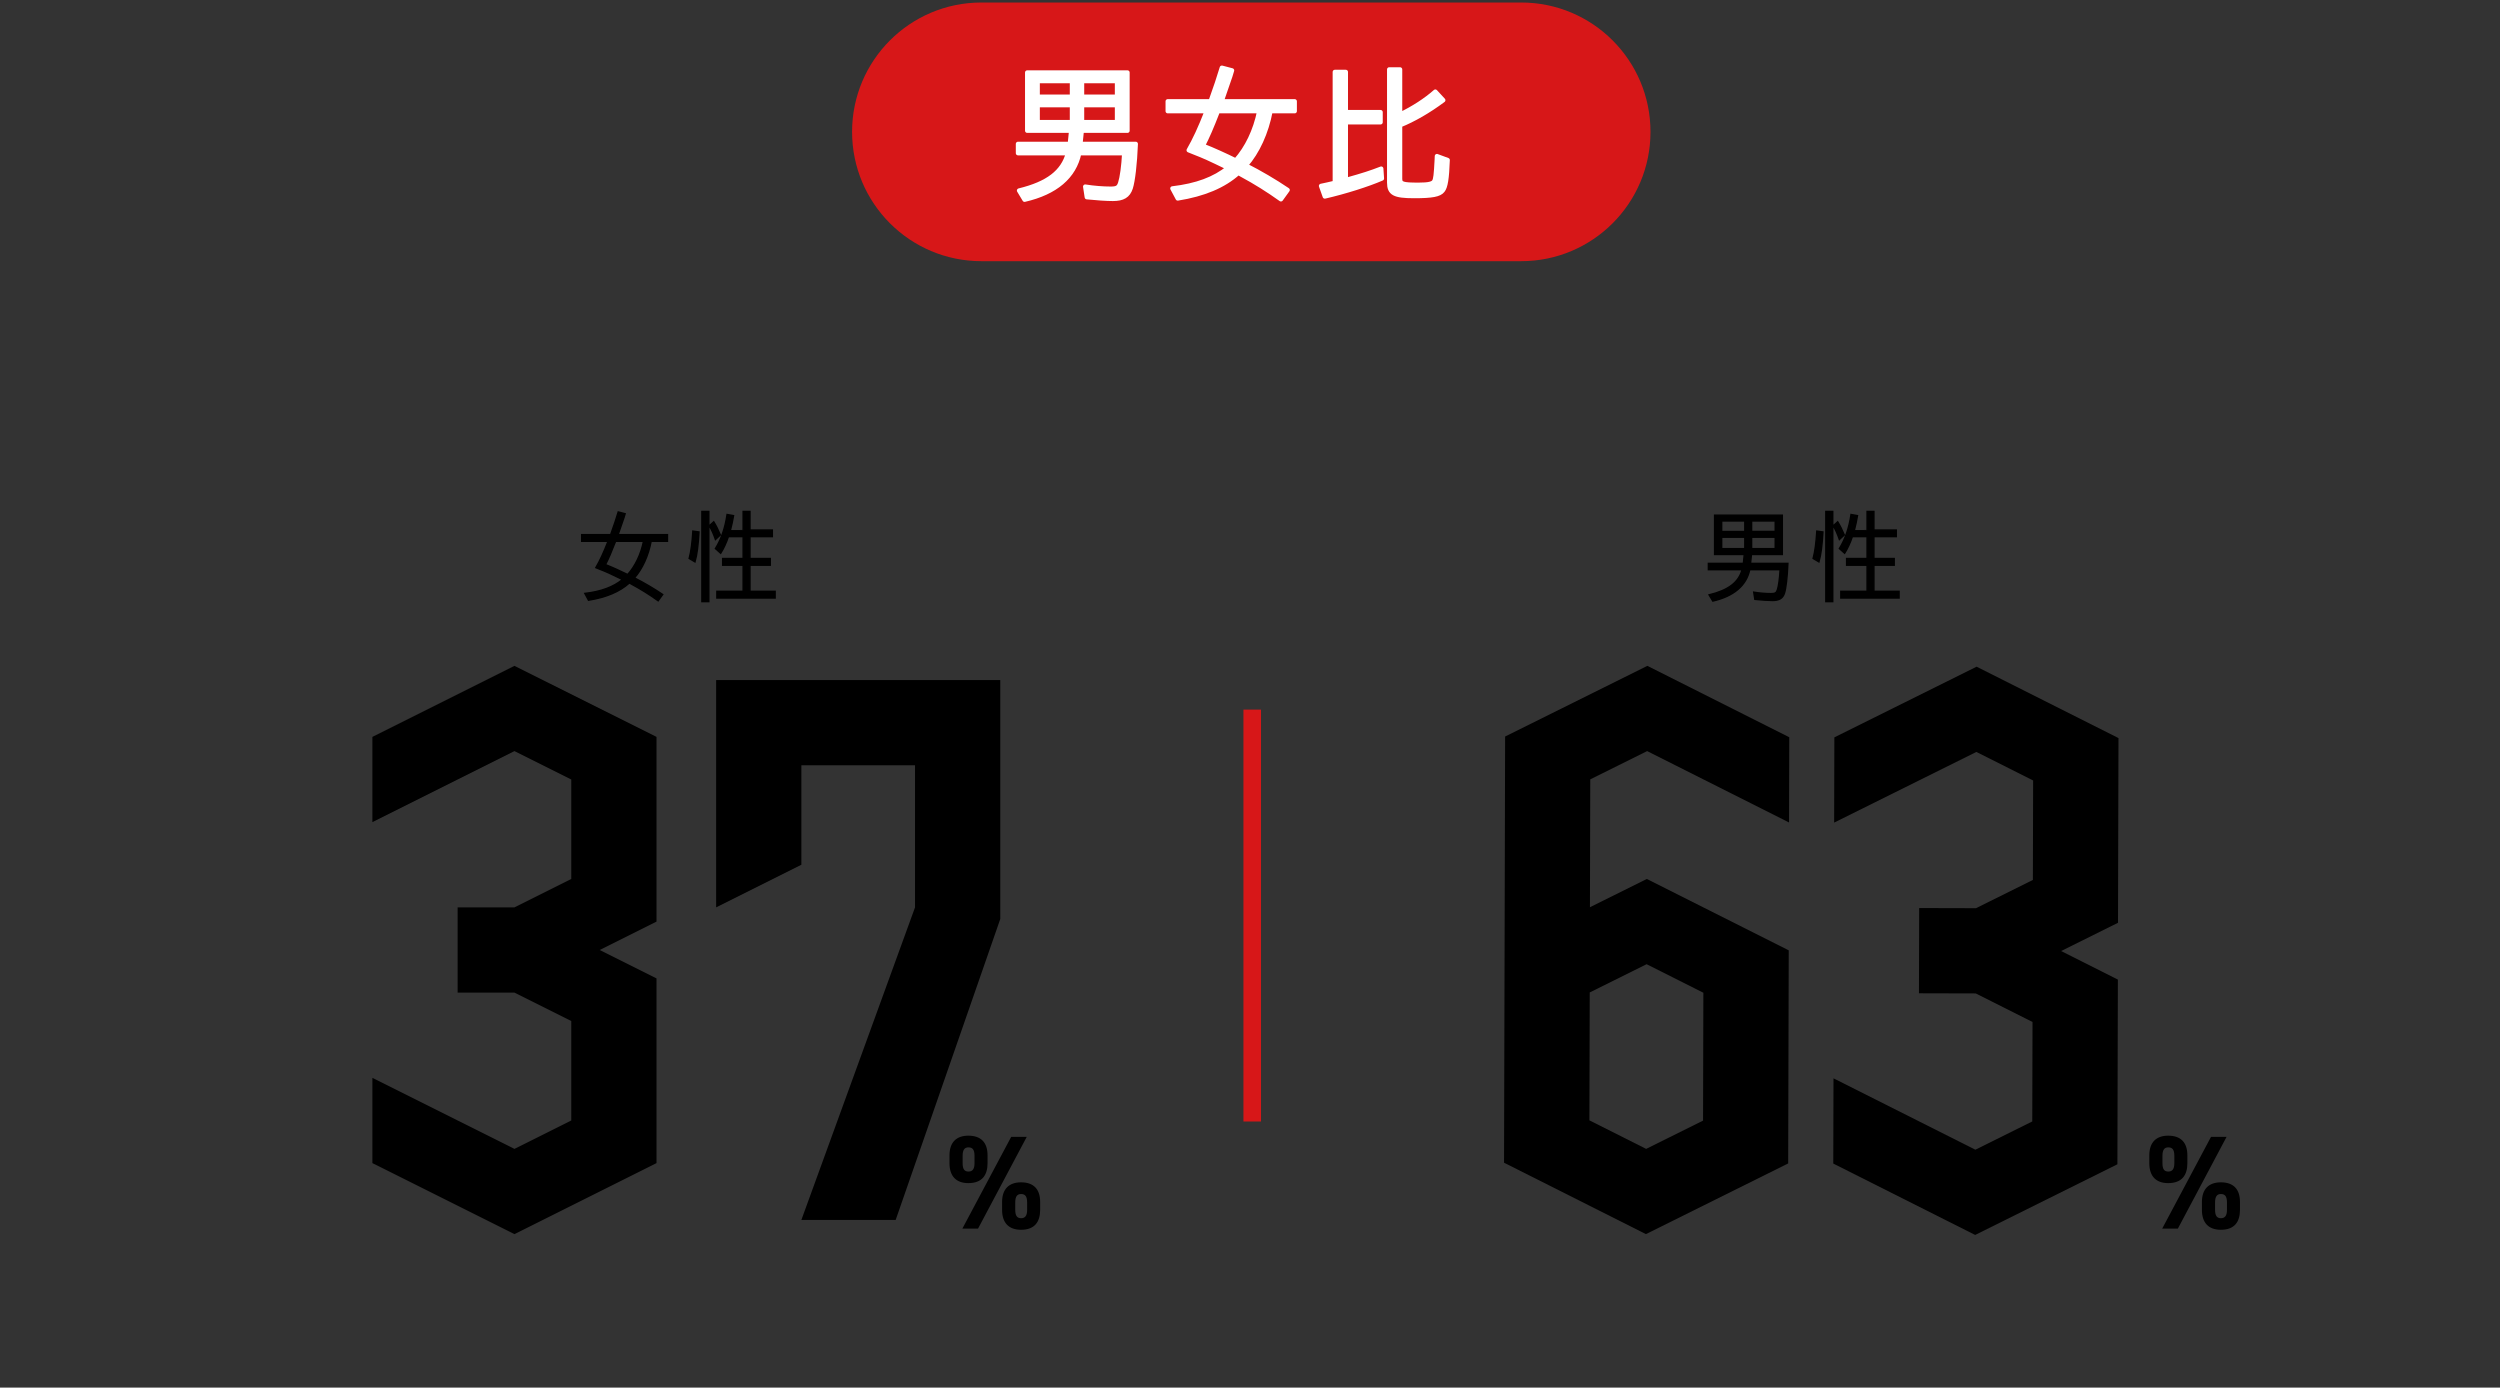 <?xml version="1.0" encoding="utf-8"?>
<!-- Generator: Adobe Illustrator 25.2.0, SVG Export Plug-In . SVG Version: 6.00 Build 0)  -->
<svg version="1.1" id="レイヤー_1" xmlns="http://www.w3.org/2000/svg" xmlns:xlink="http://www.w3.org/1999/xlink" x="0px"
	 y="0px" viewBox="0 0 427 237" style="enable-background:new 0 0 427 237;" xml:space="preserve">
<rect x="0" y="0" width="427" height="237" fill="#333333" stroke="none"/>
<style type="text/css">
	.st0{fill:#D71718;}
	.st1{fill:#FFFFFF;stroke:#FFFFFF;stroke-width:0.75;stroke-linecap:round;stroke-linejoin:round;stroke-miterlimit:10;}
	.st2{stroke:#000000;stroke-width:0.25;stroke-miterlimit:10;}
	.st3{fill:none;stroke:#D71718;stroke-width:3;stroke-miterlimit:10;}
</style>
<g id="背景">
</g>
<g id="〇">
</g>
<g>
	<path class="st0" d="M259.814,0.429h-29h-34.189h-29c-12.2,0-22.09,9.89-22.09,22.09l0,0c0,12.2,9.89,22.09,22.09,22.09h29h34.189
		h29c12.2,0,22.09-9.89,22.09-22.09l0,0C281.904,10.319,272.014,0.429,259.814,0.429z"/>
	<g>
		<g>
			<path class="st1" d="M184.535,24.58h9.45c-0.137,3.432-0.479,6.336-0.867,7.537c-0.435,1.32-1.324,1.848-3.036,1.848
				c-1.096,0-2.808-0.12-4.451-0.288l-0.274-1.8c1.483,0.24,3.082,0.359,4.337,0.359c1.073,0,1.393-0.191,1.644-0.984
				c0.297-0.912,0.571-2.879,0.686-5.088h-7.693c-0.845,4.008-4.018,6.721-9.336,7.945l-0.937-1.561
				c4.908-1.2,7.487-3.168,8.355-6.385h-8.538V24.58h8.857l0.229-2.256h-7.511v-9.938h17.121v9.938h-7.808L184.535,24.58z
				 M177.23,16.516h5.866v-2.664h-5.866V16.516z M177.23,20.859h5.866v-2.904h-5.866V20.859z M190.789,13.852h-5.98v2.664h5.98
				V13.852z M190.789,17.955h-5.98v2.904h5.98V17.955z"/>
			<path class="st1" d="M200.248,32.188c4.109-0.479,7.213-1.632,9.519-3.528c-3.31-1.607-3.994-1.92-5.844-2.641l-0.89-0.359
				c1.05-1.848,1.917-3.696,3.081-6.673h-6.665v-1.68h7.327c0.913-2.568,1.393-3.984,1.918-5.737l1.734,0.457l-0.297,0.984
				c-0.137,0.359-0.228,0.672-1.483,4.296h12.486v1.68h-4.132c-0.707,3.696-2.214,6.985-4.223,9.265
				c2.442,1.248,4.907,2.688,7.145,4.201l-1.142,1.584c-2.146-1.537-4.405-2.953-6.643-4.152l-0.639-0.36
				c-2.488,2.232-5.867,3.648-10.341,4.368L200.248,32.188z M208.01,18.987c-1.096,2.833-1.781,4.393-2.557,5.905
				c0.068,0.047,0.091,0.047,0.159,0.071c1.278,0.48,3.927,1.681,5.456,2.448c1.917-2.137,3.332-5.088,4.018-8.425L208.01,18.987
				L208.01,18.987z"/>
			<path class="st1" d="M235.798,19.156v1.728h-5.935v9.864c3.081-0.863,4.245-1.248,6.049-1.943l0.114,1.68
				c-2.374,1.032-6.231,2.256-9.747,3.072l-0.64-1.8c0.937-0.192,1.119-0.24,2.352-0.528V12.291h1.872v6.865H235.798z
				 M239.131,19.563c2.214-1.056,4.405-2.472,6.026-3.912l1.347,1.464c-2.511,1.872-5.067,3.336-7.373,4.272v9.146
				c0,0.887,0.434,1.031,3.15,1.031c1.688,0,2.419-0.168,2.67-0.576c0.229-0.359,0.32-1.104,0.457-3.768l0.022-0.553l1.826,0.672
				c-0.114,3.168-0.342,4.609-0.845,5.209c-0.547,0.695-1.757,0.936-4.885,0.936c-3.378,0-4.246-0.455-4.246-2.304V11.859h1.85
				L239.131,19.563L239.131,19.563z"/>
		</g>
	</g>
</g>
<g>
	<g>
		<g>
			<path class="st2" d="M99.897,101.361c2.774-0.324,4.871-1.101,6.427-2.381c-2.235-1.086-2.697-1.297-3.946-1.782l-0.601-0.244
				c0.709-1.247,1.295-2.495,2.08-4.504h-4.5v-1.134h4.947c0.616-1.734,0.94-2.689,1.294-3.873l1.171,0.309l-0.2,0.664
				c-0.092,0.242-0.154,0.454-1.001,2.9H114v1.134h-2.79c-0.478,2.495-1.495,4.715-2.851,6.255c1.649,0.842,3.314,1.814,4.824,2.836
				l-0.77,1.069c-1.448-1.038-2.974-1.993-4.485-2.803l-0.431-0.244c-1.68,1.507-3.961,2.463-6.982,2.95L99.897,101.361z
				 M105.138,92.449c-0.74,1.912-1.202,2.965-1.726,3.986c0.046,0.032,0.062,0.032,0.108,0.049c0.863,0.324,2.65,1.134,3.683,1.653
				c1.296-1.442,2.251-3.434,2.714-5.687L105.138,92.449L105.138,92.449z"/>
			<path class="st2" d="M117.715,95.382c0.309-1.183,0.508-2.658,0.631-4.667l1.033,0.146c-0.123,2.269-0.323,3.873-0.678,5.105
				L117.715,95.382z M121.059,87.361v15.393h-1.171V87.361H121.059z M122.2,92.142c-0.309-0.924-0.725-1.815-1.048-2.334
				l0.756-0.681c0.385,0.616,0.786,1.427,1.125,2.237L122.2,92.142z M126.931,90.537v-3.176h1.157v3.176h3.822v1.118h-3.822v3.743
				h3.468v1.134h-3.468v4.472h4.3v1.134h-9.94v-1.134h4.484v-4.472h-3.498v-1.134h3.498v-3.743h-2.527
				c-0.309,0.957-0.817,2.074-1.31,2.836l-0.894-0.794c1.001-1.637,1.634-3.484,1.988-5.817l1.095,0.194
				c-0.17,0.972-0.262,1.442-0.524,2.463C124.759,90.537,126.931,90.537,126.931,90.537z"/>
		</g>
	</g>
	<g>
		<g>
			<path class="st2" d="M298.988,96.225h6.381c-0.093,2.317-0.324,4.277-0.586,5.088c-0.292,0.892-0.894,1.247-2.049,1.247
				c-0.74,0-1.896-0.081-3.006-0.194l-0.185-1.215c1.002,0.162,2.08,0.244,2.928,0.244c0.725,0,0.94-0.13,1.11-0.664
				c0.2-0.616,0.386-1.944,0.463-3.435h-5.194c-0.571,2.706-2.714,4.537-6.304,5.363l-0.631-1.053
				c3.313-0.81,5.054-2.139,5.641-4.31h-5.764v-1.069h5.98l0.153-1.523h-5.071v-6.708h11.56v6.708h-5.271L298.988,96.225z
				 M294.056,90.78h3.962v-1.799h-3.962V90.78z M294.056,93.713h3.962v-1.961h-3.962V93.713z M303.211,88.981h-4.039v1.799h4.039
				V88.981z M303.211,91.752h-4.039v1.961h4.039V91.752z"/>
			<path class="st2" d="M309.685,95.382c0.309-1.183,0.508-2.658,0.631-4.667l1.033,0.146c-0.123,2.269-0.323,3.873-0.678,5.105
				L309.685,95.382z M313.029,87.361v15.393h-1.171V87.361H313.029z M314.17,92.142c-0.309-0.924-0.725-1.815-1.048-2.334
				l0.756-0.681c0.385,0.616,0.786,1.427,1.125,2.237L314.17,92.142z M318.901,90.537v-3.176h1.157v3.176h3.822v1.118h-3.822v3.743
				h3.468v1.134h-3.468v4.472h4.3v1.134h-9.94v-1.134h4.484v-4.472h-3.498v-1.134h3.498v-3.743h-2.527
				c-0.309,0.957-0.817,2.074-1.31,2.836l-0.894-0.794c1.001-1.637,1.634-3.484,1.988-5.817l1.095,0.194
				c-0.17,0.972-0.262,1.442-0.524,2.463C316.729,90.537,318.901,90.537,318.901,90.537z"/>
		</g>
	</g>
	<g>
		<polygon points="337.603,113.871 313.309,125.941 313.272,140.5 337.567,128.43 347.259,133.306 347.216,150.293 337.499,155.12 
			327.793,155.095 327.757,169.654 337.462,169.679 347.155,174.556 347.112,191.542 337.394,196.37 313.161,184.177 
			313.124,198.736 337.358,210.929 361.653,198.859 361.659,196.431 361.689,184.3 361.696,181.872 361.727,169.741 
			361.732,167.313 352.04,162.436 361.757,157.609 361.763,155.182 361.794,143.051 361.8,140.623 361.831,128.492 361.838,126.064 
					"/>
		<path d="M281.333,128.287l24.237,12.193l0.037-14.559l-24.237-12.193l-24.296,12.07l-0.012,4.892l-0.024,9.667l-0.055,21.838
			l-0.037,14.559l-0.019,7.279l-0.031,12.135l-0.007,2.424l24.234,12.196l24.298-12.073l0.006-2.424l0.031-12.135l0.019-7.279
			l0.019-7.279l0.019-7.279l-24.237-12.193l-9.716,4.827l0.055-21.838L281.333,128.287z M281.241,164.685l9.695,4.876l-0.055,21.84
			l-9.719,4.829l-9.692-4.876l0.055-21.842L281.241,164.685z"/>
	</g>
	<g>
		<polygon points="87.868,113.729 63.603,125.86 63.603,140.42 87.868,128.287 97.573,133.14 97.573,150.127 87.868,154.979 
			78.162,154.979 78.162,169.538 87.868,169.538 97.573,174.39 97.573,191.378 87.868,196.229 63.603,184.098 63.603,198.658 
			87.868,210.789 112.133,198.658 112.133,196.229 112.133,184.098 112.133,181.671 112.133,169.538 112.133,167.111 
			102.428,162.259 112.133,157.407 112.133,154.979 112.133,142.847 112.133,140.42 112.133,128.287 112.133,125.86 		"/>
		<polygon points="170.847,156.961 170.847,130.713 170.847,128.286 170.847,116.155 136.875,116.155 122.317,116.155 
			122.317,130.713 122.317,154.979 136.875,147.699 136.875,130.713 156.287,130.713 156.287,154.979 136.875,208.365 
			152.981,208.365 170.848,156.961 		"/>
	</g>
	<g>
		<path d="M168.673,198.672c0,2.043-0.929,3.405-3.283,3.405c-2.095,0-3.218-1.204-3.218-3.405v-1.34c0-2.202,1.166-3.36,3.218-3.36
			c2.138,0,3.283,1.136,3.283,3.36V198.672z M175.368,194.177l-8.316,15.665h-2.678l8.337-15.665H175.368z M166.448,198.672v-1.272
			c0-1.045-0.346-1.43-1.037-1.43c-0.648,0-0.994,0.408-0.994,1.43v1.272c0,0.976,0.281,1.43,0.994,1.43
			C166.124,200.103,166.448,199.648,166.448,198.672z M177.658,206.641c0,2.043-0.929,3.405-3.261,3.405
			c-2.117,0-3.24-1.204-3.24-3.405v-1.34c0-2.202,1.166-3.36,3.24-3.36c2.117,0,3.261,1.136,3.261,3.36V206.641z M175.434,206.641
			v-1.272c0-1.045-0.346-1.43-1.037-1.43c-0.648,0-0.994,0.408-0.994,1.43v1.272c0,0.976,0.303,1.43,0.994,1.43
			C175.109,208.072,175.434,207.618,175.434,206.641z"/>
	</g>
	<g>
		<path d="M373.603,198.672c0,2.043-0.929,3.405-3.283,3.405c-2.095,0-3.218-1.204-3.218-3.405v-1.34c0-2.202,1.166-3.36,3.218-3.36
			c2.138,0,3.283,1.136,3.283,3.36V198.672z M380.298,194.177l-8.316,15.665h-2.678l8.337-15.665H380.298z M371.378,198.672v-1.272
			c0-1.045-0.346-1.43-1.037-1.43c-0.648,0-0.994,0.408-0.994,1.43v1.272c0,0.976,0.281,1.43,0.994,1.43
			S371.378,199.648,371.378,198.672z M382.588,206.641c0,2.043-0.929,3.405-3.261,3.405c-2.117,0-3.24-1.204-3.24-3.405v-1.34
			c0-2.202,1.166-3.36,3.24-3.36c2.117,0,3.261,1.136,3.261,3.36V206.641z M380.364,206.641v-1.272c0-1.045-0.346-1.43-1.037-1.43
			c-0.648,0-0.994,0.408-0.994,1.43v1.272c0,0.976,0.303,1.43,0.994,1.43C380.039,208.072,380.364,207.618,380.364,206.641z"/>
	</g>
	<line class="st3" x1="213.881" y1="121.199" x2="213.881" y2="191.553"/>
</g>
<g id="text">
</g>
</svg>
